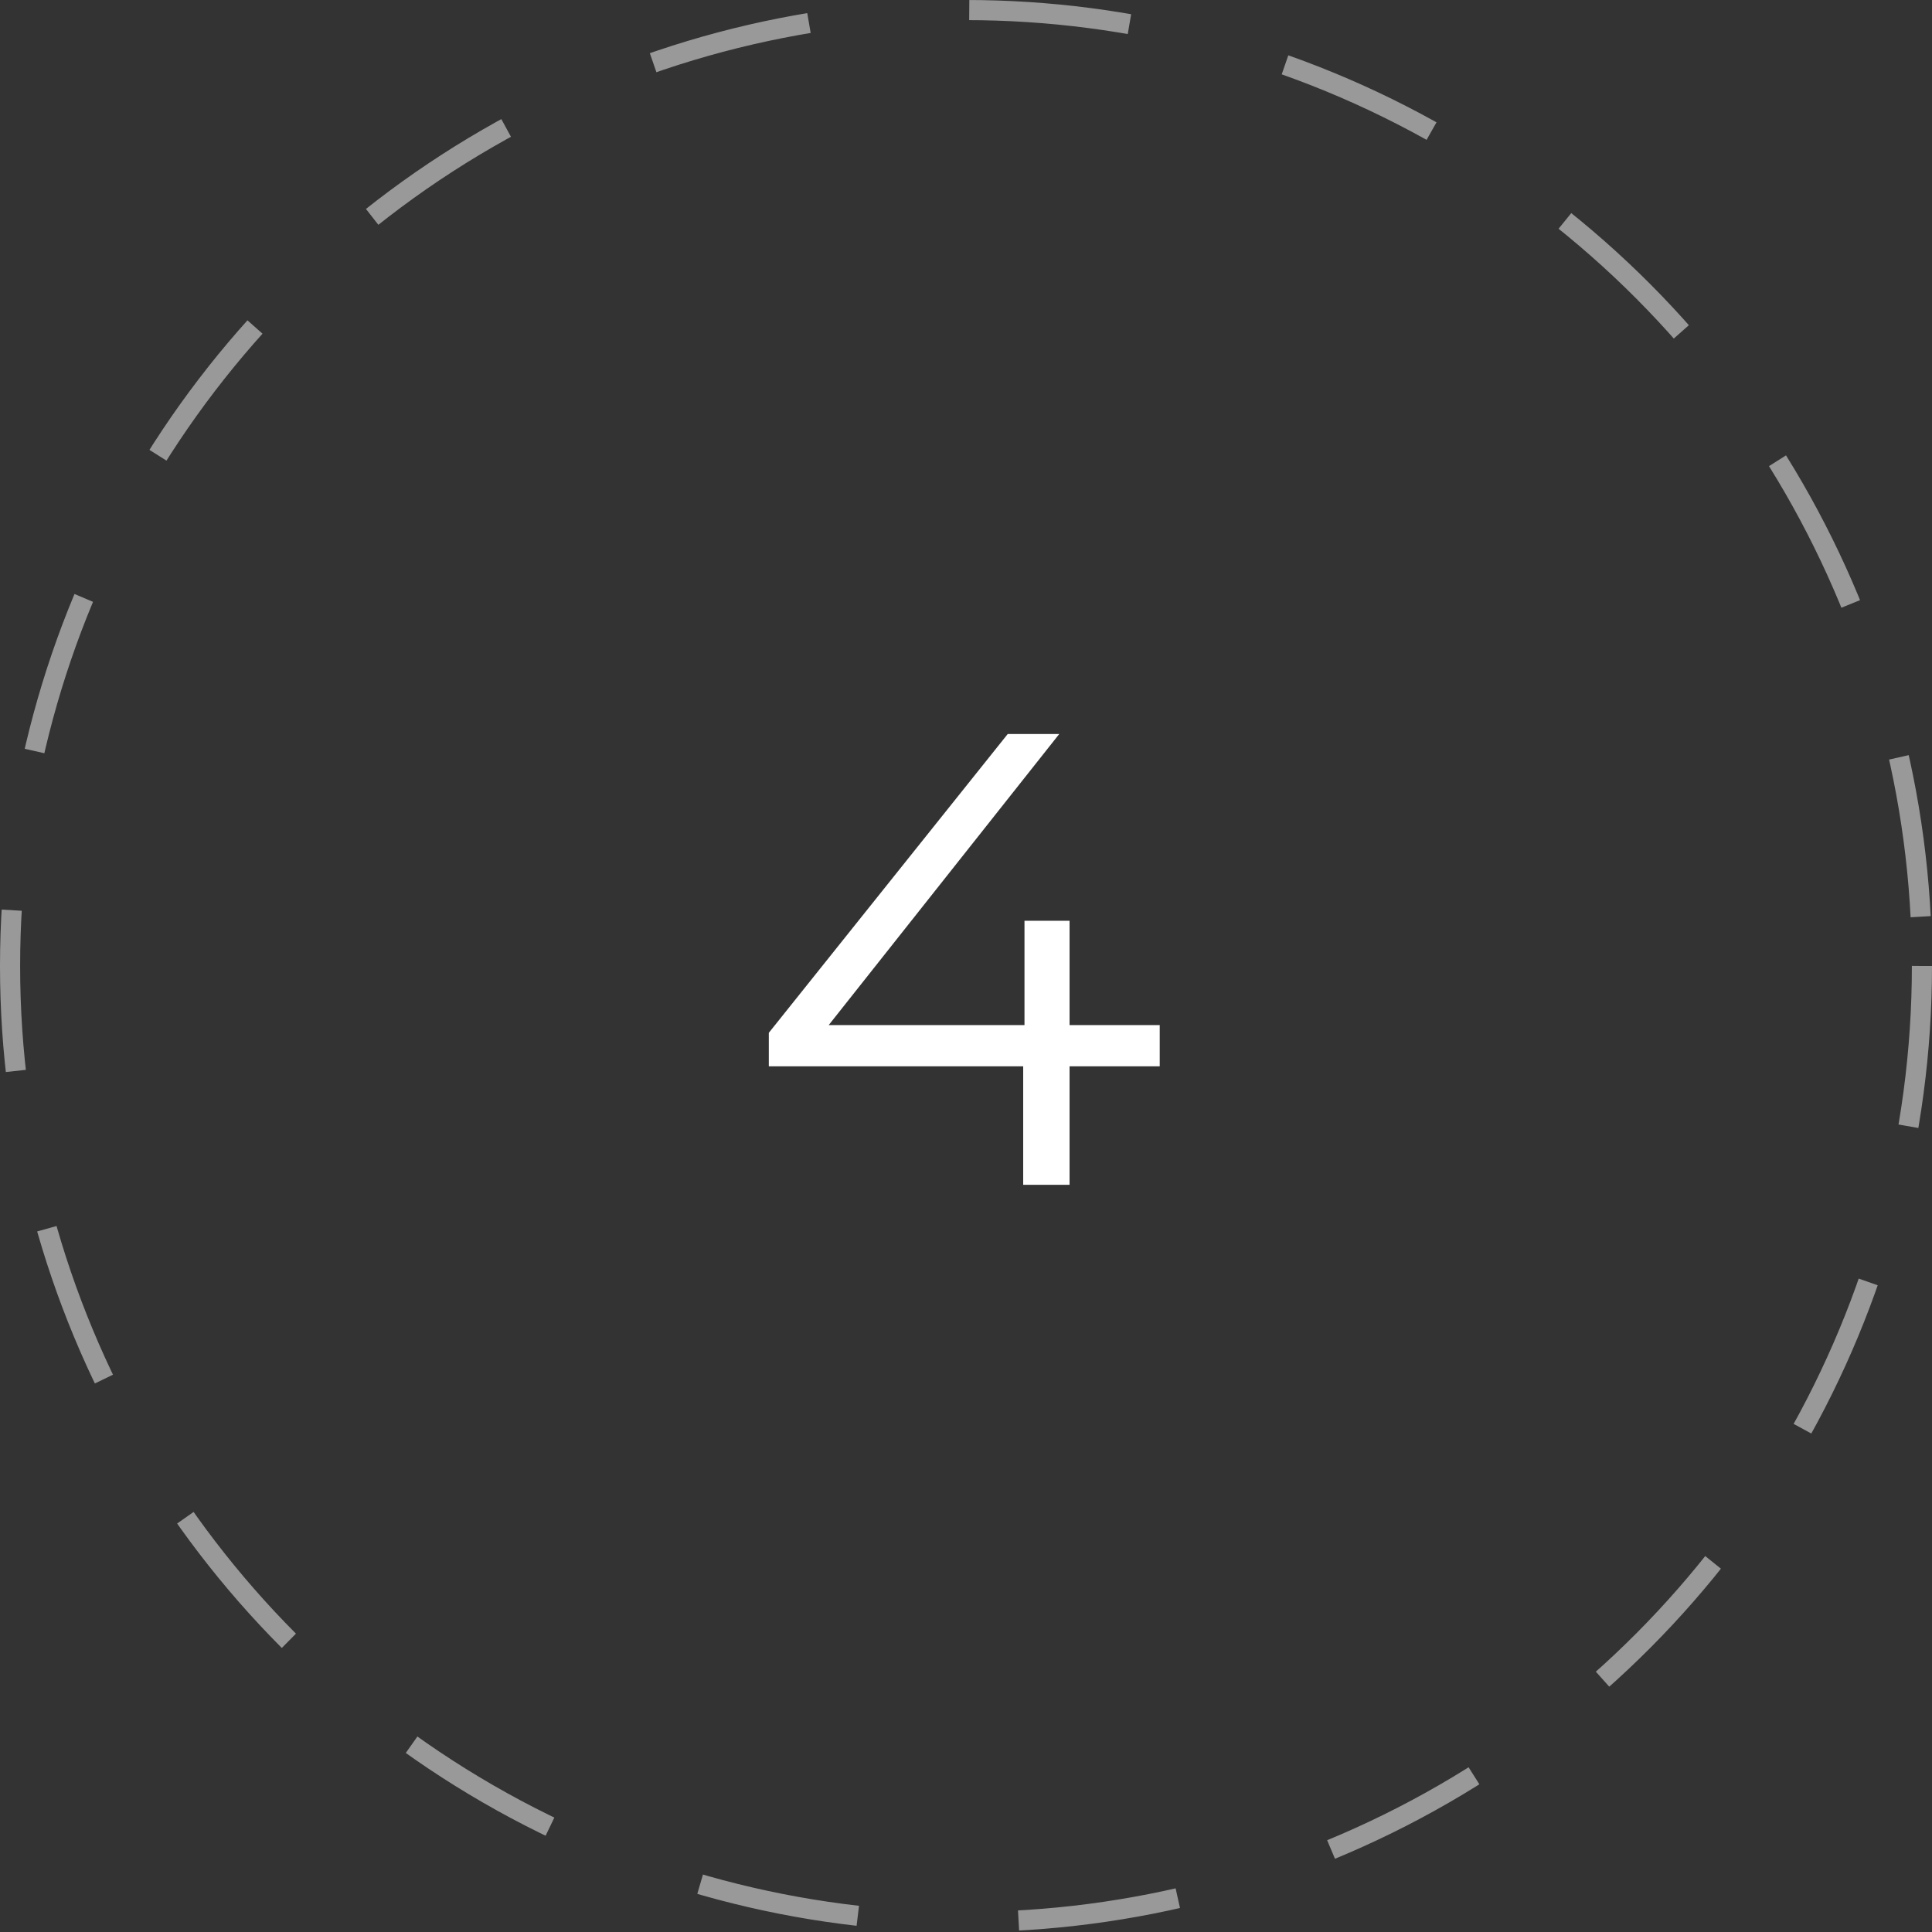 <svg width="96" height="96" fill="none" xmlns="http://www.w3.org/2000/svg"><rect width="100%" height="100%" fill="#333333" stroke="none"/><g clip-path="url(#a)"><circle opacity=".5" cx="48" cy="48" r="47.5" stroke="#fff" stroke-dasharray="8 8"/><path d="M57.626 52.984h-4.48v5.888h-2.304v-5.888h-12.64V51.32l11.872-14.848h2.56L41.178 50.936h9.728v-5.184h2.24v5.184h4.48v2.048Z" fill="#fff"/></g><defs><clipPath id="a"><path fill="#fff" d="M0 0h96v96H0z"/></clipPath></defs></svg>